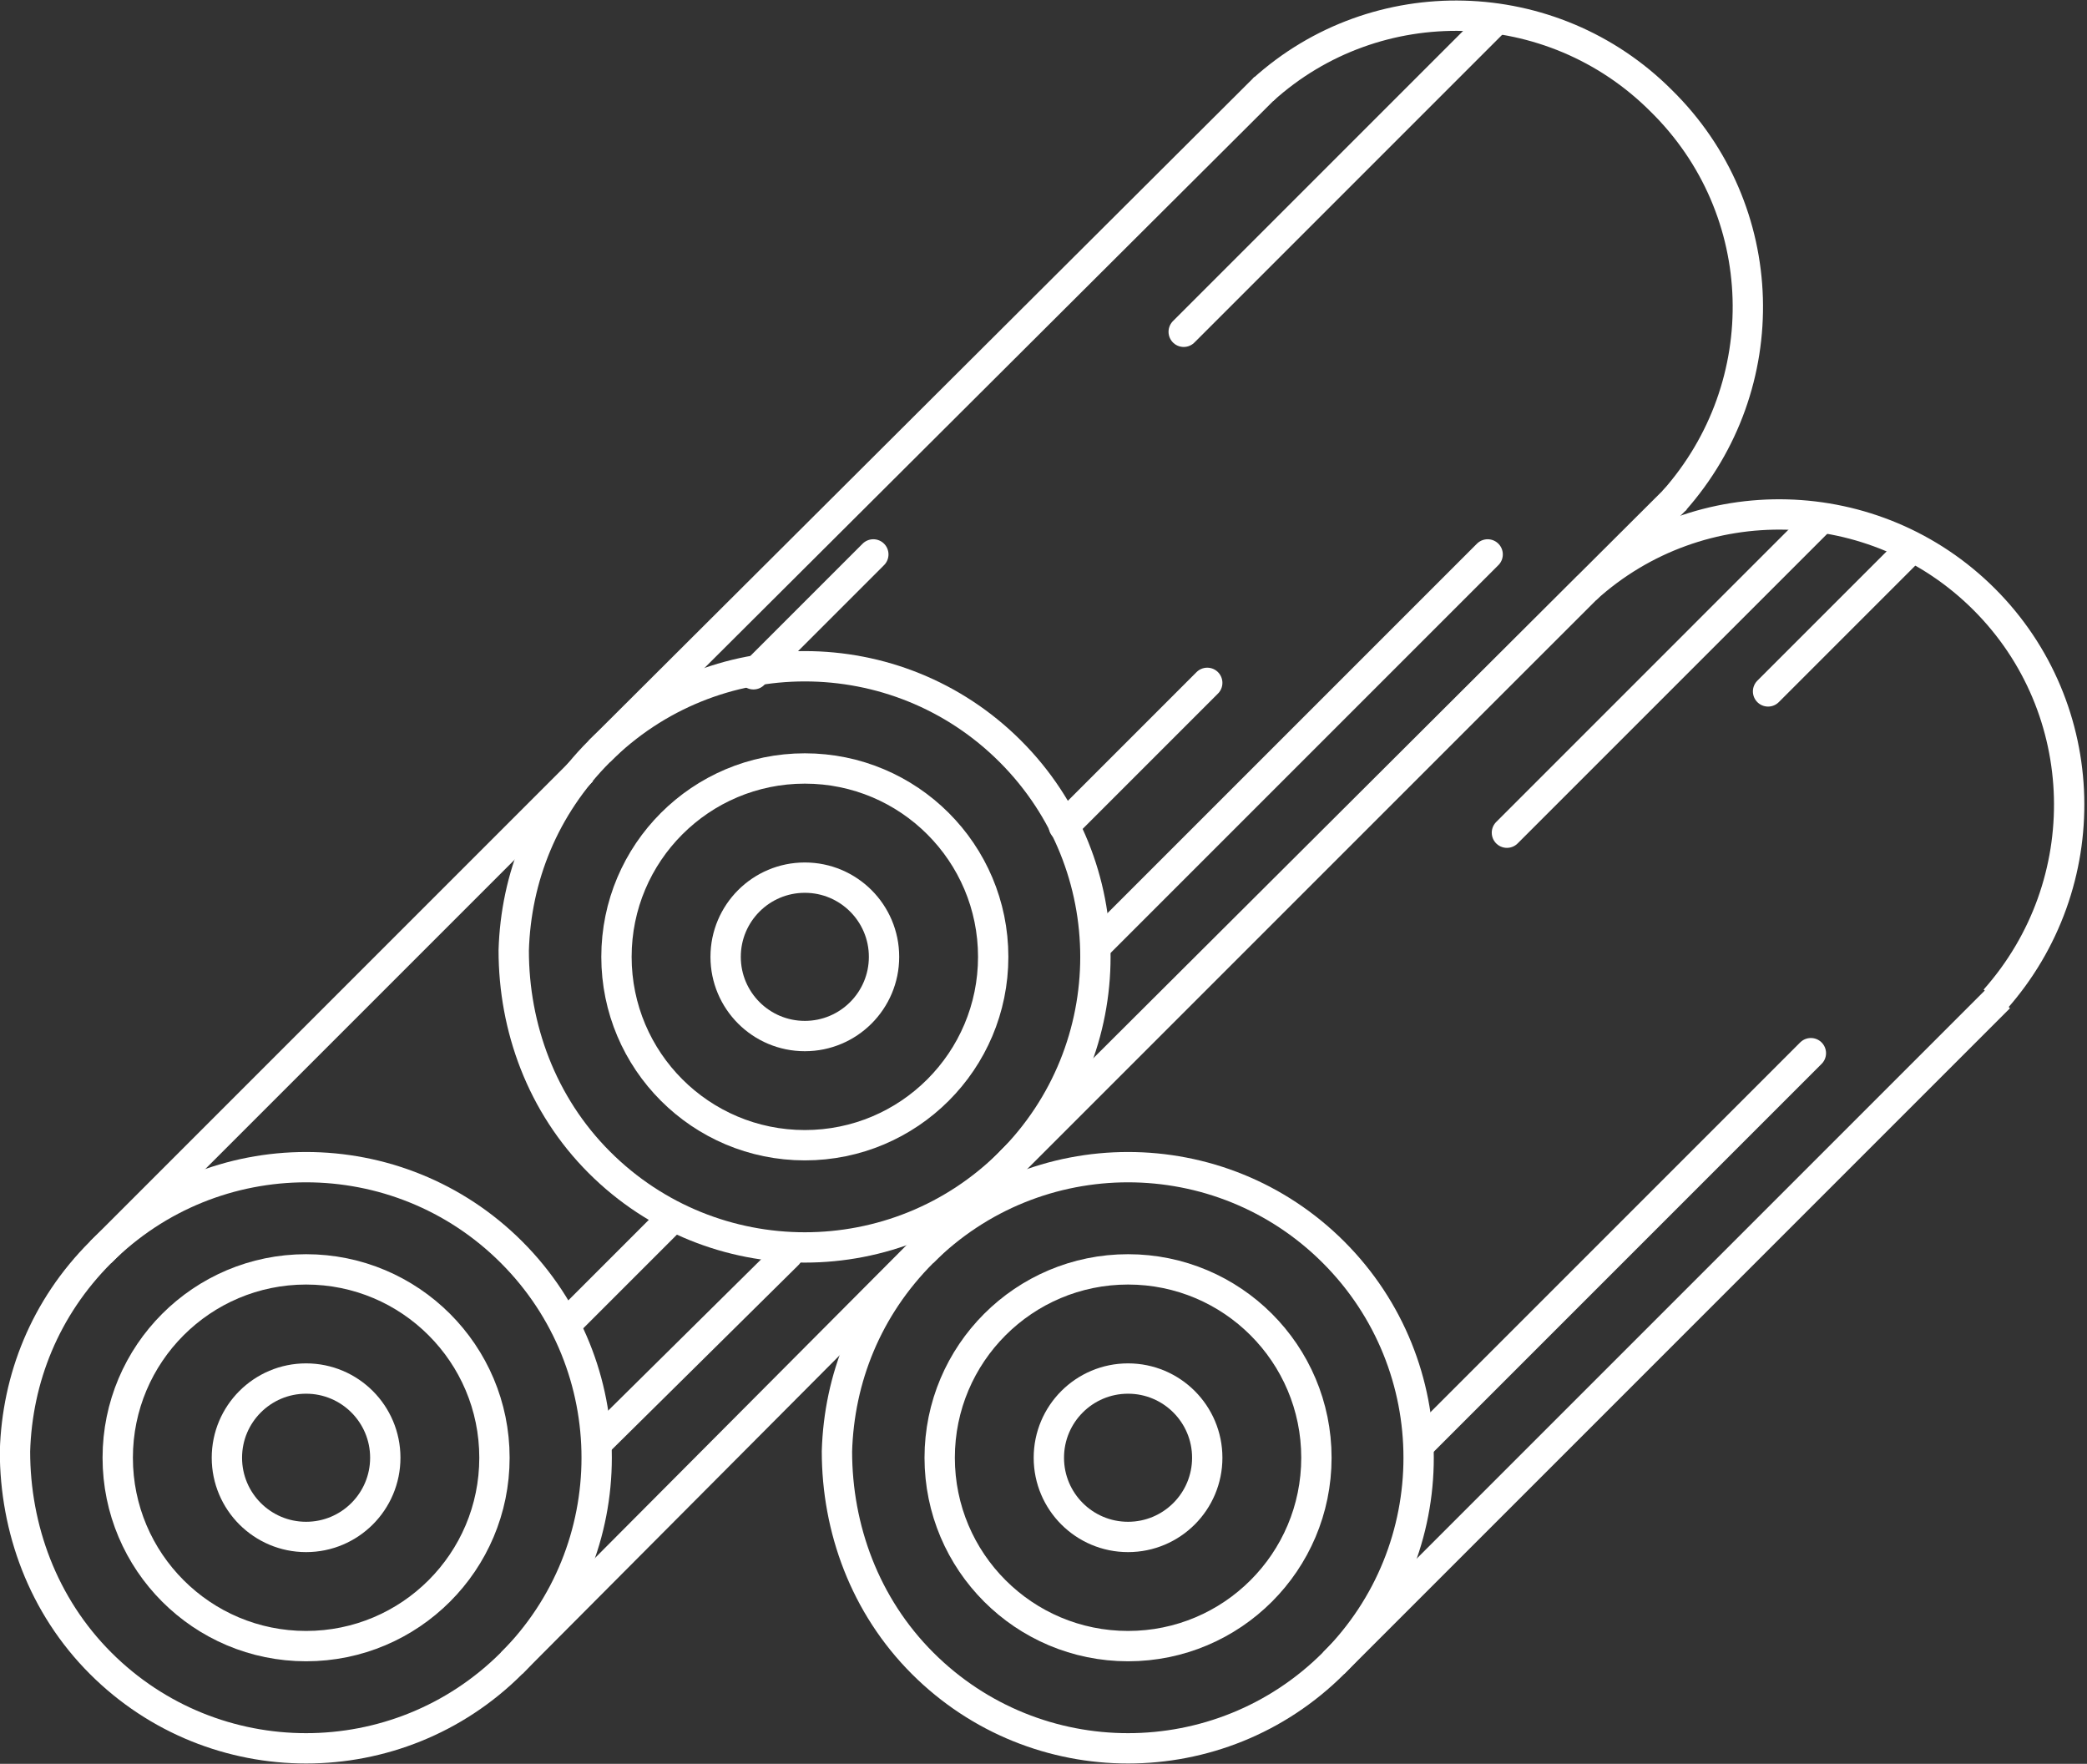 <?xml version="1.0" encoding="utf-8"?>
<!-- Generator: Adobe Illustrator 23.0.4, SVG Export Plug-In . SVG Version: 6.00 Build 0)  -->
<svg version="1.1" xmlns="http://www.w3.org/2000/svg" xmlns:xlink="http://www.w3.org/1999/xlink" x="0px" y="0px"
	 viewBox="0 0 97.5 82.4" style="enable-background:new 0 0 97.5 82.4;" xml:space="preserve">
<rect x="0" y="0" width="97.5" height="82.4" fill="#333333" stroke="none"/>
<style type="text/css">
	.st0{fill:none;stroke:#FFFFFF;stroke-width:1.417;stroke-miterlimit:10;}
	.st1{fill:none;stroke:#FFFFFF;stroke-width:1.417;stroke-linecap:round;stroke-miterlimit:10;}
</style>
<g id="Ebene_2">
</g>
<g id="Ebene_1">
	<g>
		<g>
			<circle class="st0" cx="52.7" cy="68.1" r="3.7"/>
			<circle class="st0" cx="52.7" cy="68.1" r="8.8"/>
			<path class="st0" d="M62.3,58.5c5.3,5.3,5.3,13.9,0,19.2C57,83,48.4,83,43.1,77.7c-2.7-2.7-4-6.3-4-9.9c0.1-3.4,1.4-6.7,4-9.3
				C48.4,53.2,57,53.2,62.3,58.5z"/>
			<path class="st0" d="M74.1,27.5c5.3-4.8,13.5-4.6,18.6,0.5c5.1,5.1,5.3,13.3,0.5,18.7"/>
			<line class="st0" x1="43.1" y1="58.5" x2="74.2" y2="27.4"/>
			<line class="st0" x1="62.3" y1="77.7" x2="93.4" y2="46.6"/>
			<line class="st1" x1="84.9" y1="24.4" x2="70.4" y2="38.9"/>
			<line class="st1" x1="66.4" y1="67.4" x2="84.6" y2="49.2"/>
			<line class="st1" x1="89.3" y1="25.6" x2="82.6" y2="32.3"/>
		</g>
		<g>
			<circle class="st0" cx="14.3" cy="68.1" r="3.7"/>
			<circle class="st0" cx="14.3" cy="68.1" r="8.8"/>
			<path class="st0" d="M23.9,58.5c5.3,5.3,5.3,13.9,0,19.2S10,83,4.7,77.7c-2.7-2.7-4-6.3-4-9.9c0.1-3.4,1.4-6.7,4-9.3
				C10,53.2,18.6,53.2,23.9,58.5z"/>
			<line class="st0" x1="4.7" y1="58.5" x2="27.2" y2="36"/>
			<line class="st0" x1="23.9" y1="77.7" x2="48.1" y2="53.4"/>
			<line class="st1" x1="27.9" y1="67.4" x2="36.8" y2="58.6"/>
			<line class="st1" x1="26.4" y1="61.9" x2="31.4" y2="56.9"/>
		</g>
		<g>
			<circle class="st0" cx="37.6" cy="44.7" r="3.7"/>
			<circle class="st0" cx="37.6" cy="44.7" r="8.8"/>
			<path class="st0" d="M47.2,35.1c5.3,5.3,5.3,13.9,0,19.2s-13.9,5.3-19.2,0c-2.7-2.7-4-6.3-4-9.9c0.1-3.4,1.4-6.7,4-9.3
				C33.3,29.8,41.9,29.8,47.2,35.1z"/>
			<path class="st0" d="M59,4.2c5.3-4.8,13.5-4.6,18.6,0.5C82.8,9.8,83,18,78.2,23.4"/>
			<line class="st0" x1="28" y1="35.1" x2="59.1" y2="4.1"/>
			<line class="st0" x1="47.2" y1="54.3" x2="78.3" y2="23.3"/>
			<line class="st1" x1="69.8" y1="1" x2="55.3" y2="15.5"/>
			<line class="st1" x1="51.3" y1="44.1" x2="69.5" y2="25.9"/>
			<line class="st1" x1="49.7" y1="38.6" x2="56.4" y2="31.9"/>
			<path class="st1" d="M67.5,9"/>
			<path class="st1" d="M74.2,2.2"/>
			<line class="st1" x1="35.2" y1="31.5" x2="40.8" y2="25.9"/>
		</g>
	</g>
</g>
</svg>
